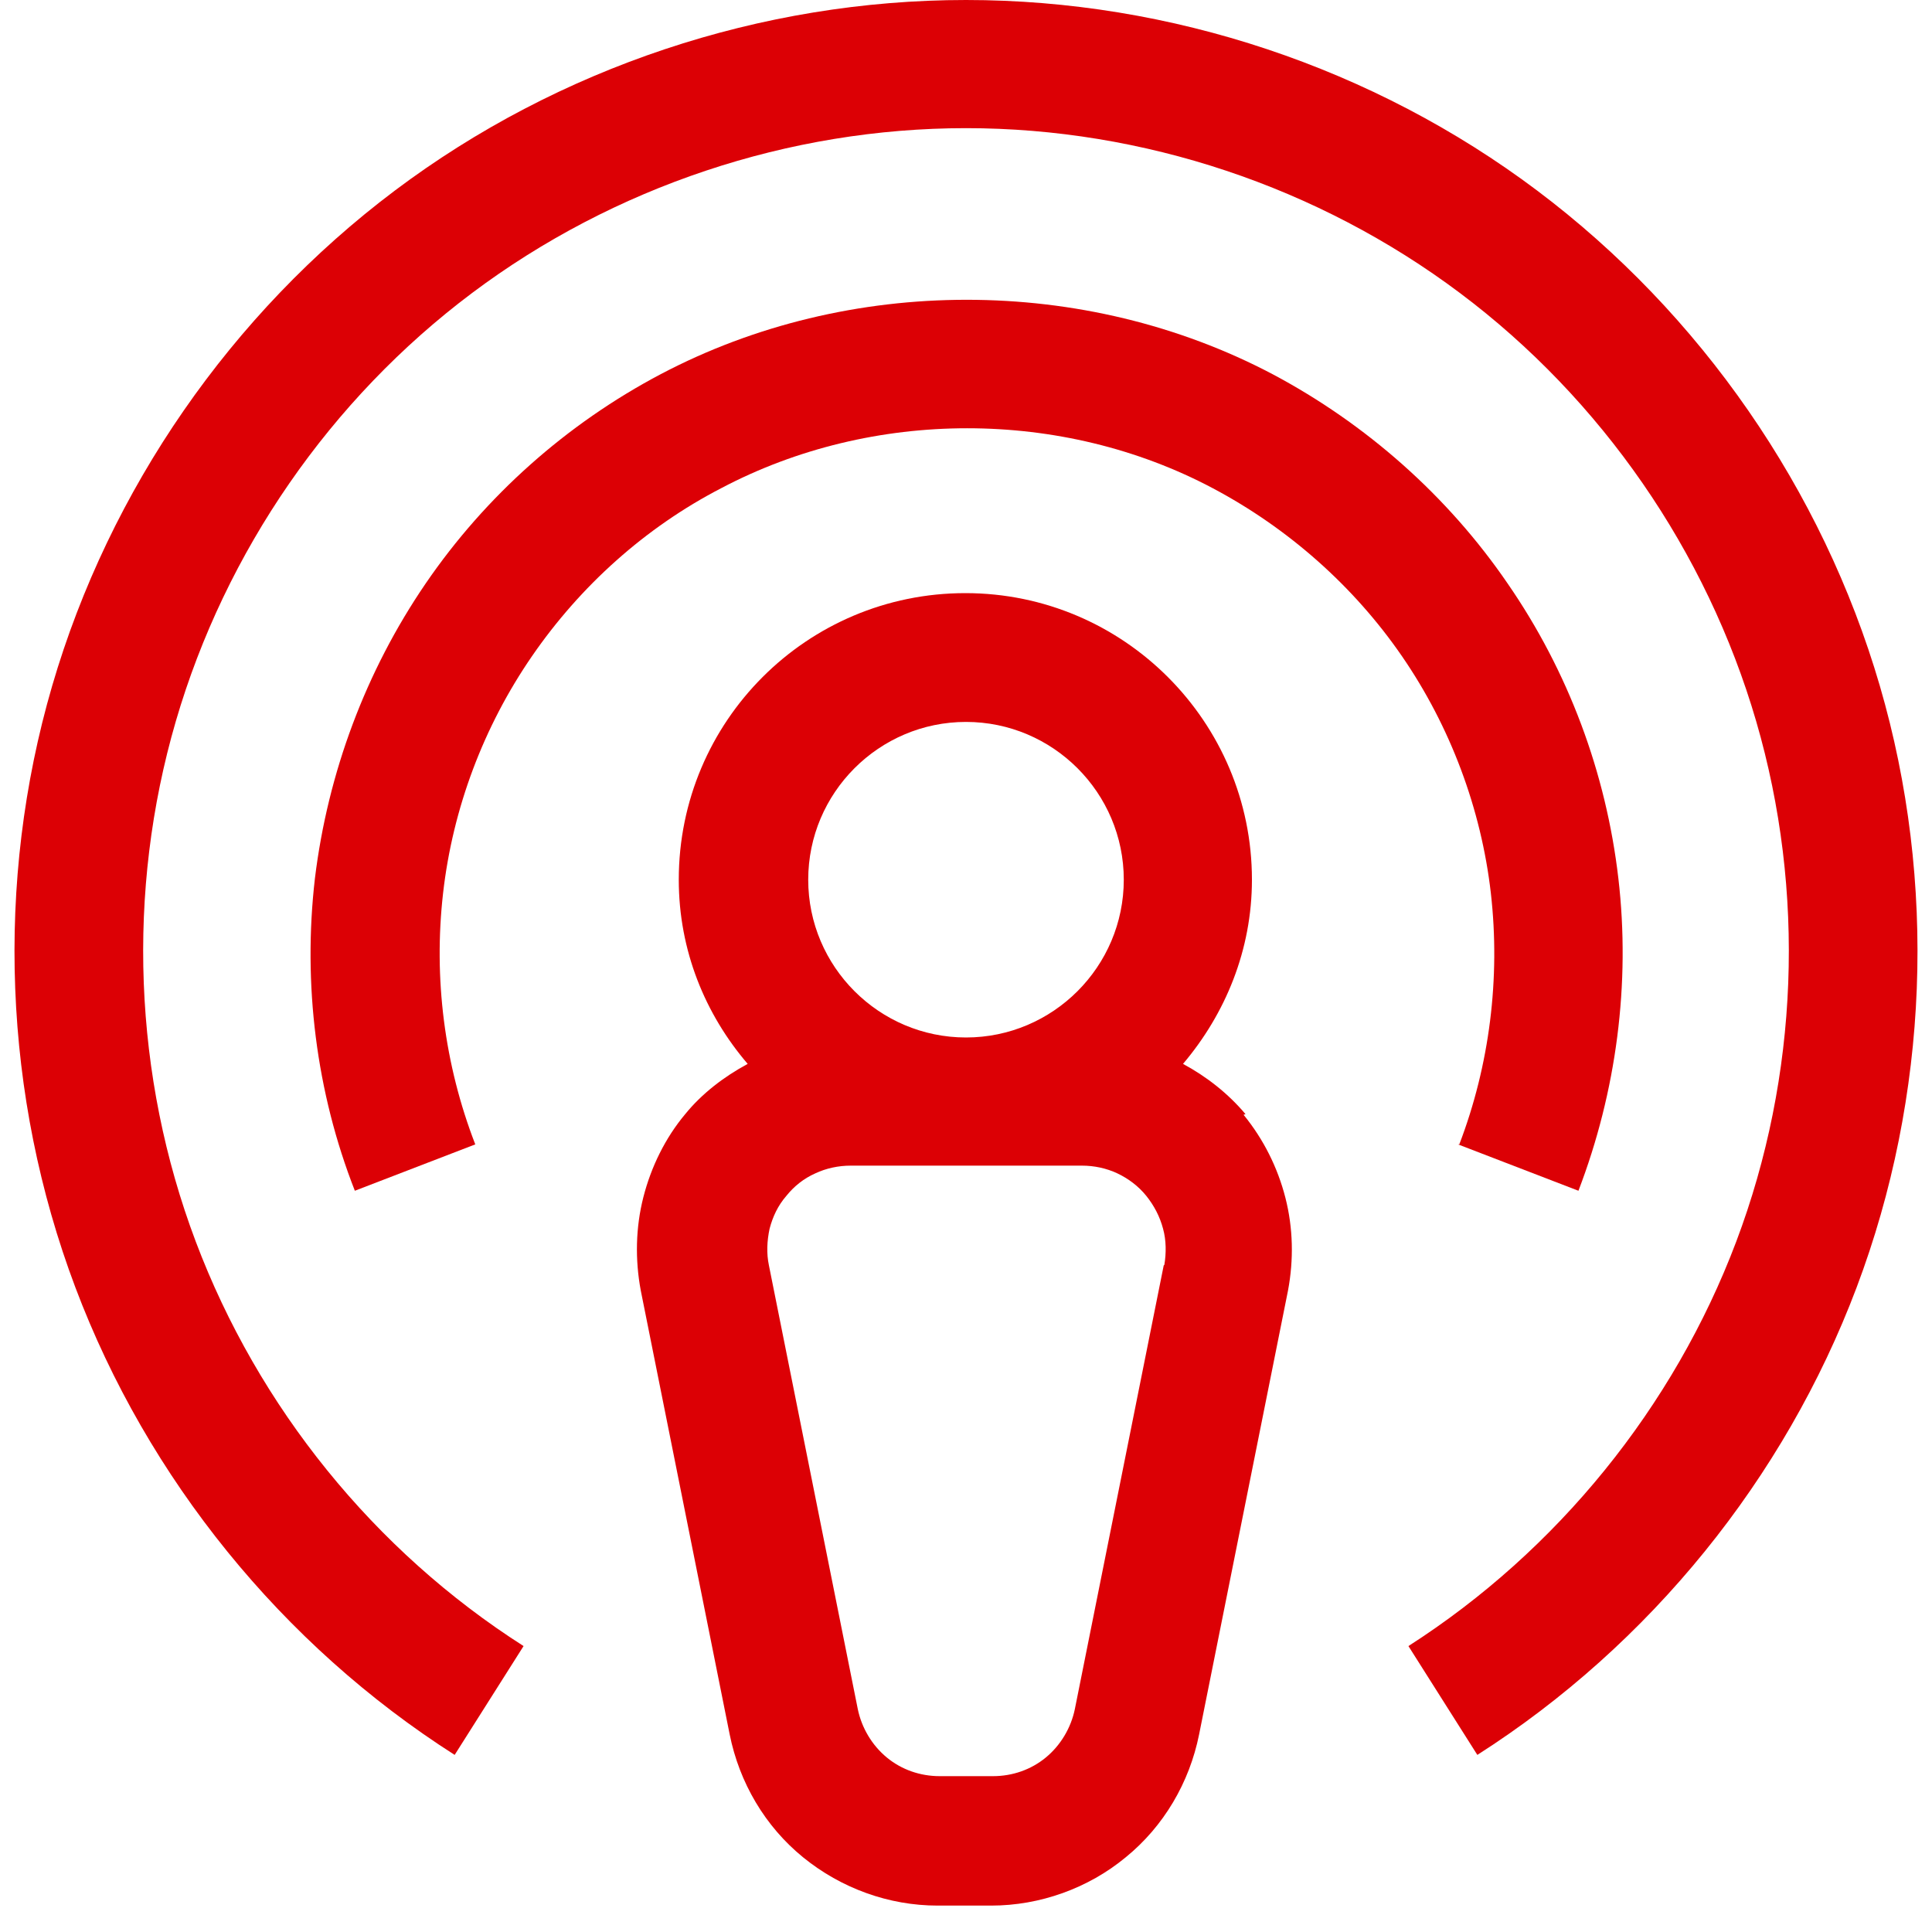 <svg width="30" height="30" viewBox="0 0 30 30" fill="none" xmlns="http://www.w3.org/2000/svg">
<path d="M19.34 17.3C19.07 16.98 18.74 16.72 18.37 16.52C19.03 15.74 19.44 14.75 19.44 13.66C19.44 11.21 17.45 9.21 14.99 9.21C12.53 9.21 10.54 11.2 10.54 13.66C10.54 14.76 10.95 15.75 11.61 16.52C11.24 16.72 10.9 16.98 10.64 17.3C10.33 17.67 10.11 18.12 9.99 18.59C9.87 19.06 9.86 19.56 9.95 20.04L11.33 26.93C11.48 27.68 11.88 28.36 12.47 28.84C13.06 29.32 13.8 29.59 14.56 29.59H15.39C16.15 29.59 16.9 29.32 17.48 28.84C18.07 28.36 18.47 27.68 18.62 26.93L20 20.04C20.09 19.56 20.08 19.07 19.96 18.6C19.84 18.13 19.62 17.69 19.31 17.31L19.34 17.3ZM15 11.21C16.35 11.21 17.45 12.31 17.45 13.66C17.45 15.01 16.35 16.11 15 16.11C13.65 16.11 12.55 15.01 12.55 13.66C12.55 12.31 13.65 11.21 15 11.21ZM18.07 19.65L16.69 26.54C16.63 26.83 16.47 27.1 16.24 27.29C16.01 27.48 15.72 27.58 15.42 27.58H14.59C14.29 27.58 14 27.48 13.77 27.29C13.54 27.1 13.38 26.83 13.32 26.54L11.94 19.65C11.9 19.46 11.91 19.27 11.95 19.08C12 18.89 12.08 18.72 12.21 18.57C12.33 18.42 12.48 18.3 12.66 18.22C12.83 18.14 13.02 18.1 13.21 18.1H16.8C16.99 18.1 17.18 18.14 17.35 18.22C17.52 18.3 17.68 18.42 17.8 18.57C17.92 18.72 18.01 18.89 18.06 19.08C18.11 19.26 18.11 19.46 18.08 19.64L18.07 19.65Z" fill="#DC0005"/>
<path d="M22.64 17.77L24.51 18.49C25.1 16.95 25.32 15.27 25.13 13.64C24.94 12 24.35 10.42 23.41 9.06C22.48 7.7 21.21 6.58 19.76 5.81C16.84 4.27 13.18 4.27 10.26 5.81C8.8 6.58 7.54 7.7 6.61 9.06C5.68 10.42 5.09 12 4.89 13.64C4.7 15.28 4.91 16.96 5.51 18.49L7.38 17.77C6.9 16.53 6.73 15.19 6.88 13.87C7.03 12.55 7.51 11.28 8.26 10.19C9.01 9.1 10.02 8.19 11.2 7.58C13.55 6.34 16.49 6.34 18.83 7.58C20 8.2 21.02 9.1 21.77 10.19C22.52 11.28 23 12.56 23.15 13.87C23.3 15.19 23.13 16.54 22.66 17.77H22.64Z" fill="#DC0005"/>
<path d="M29.19 10.65C28.3 7.6 26.41 4.87 23.87 2.96C21.33 1.05 18.18 0 15 0C11.82 0 8.67 1.05 6.13 2.96C3.59 4.87 1.7 7.6 0.81 10.65C-0.08 13.7 0.05 17.02 1.17 19.99C2.29 22.96 4.38 25.54 7.06 27.25L8.13 25.56C5.81 24.08 4.01 21.85 3.04 19.28C2.07 16.71 1.96 13.84 2.73 11.2C3.5 8.56 5.13 6.2 7.33 4.55C9.53 2.9 12.25 1.99 15 1.99C17.75 1.99 20.47 2.9 22.67 4.55C24.87 6.2 26.5 8.56 27.27 11.2C28.04 13.84 27.93 16.71 26.96 19.28C25.99 21.85 24.18 24.08 21.87 25.56L22.94 27.25C25.62 25.54 27.71 22.96 28.83 19.99C29.95 17.02 30.08 13.7 29.19 10.65Z" fill="#DC0005"/>
</svg>
